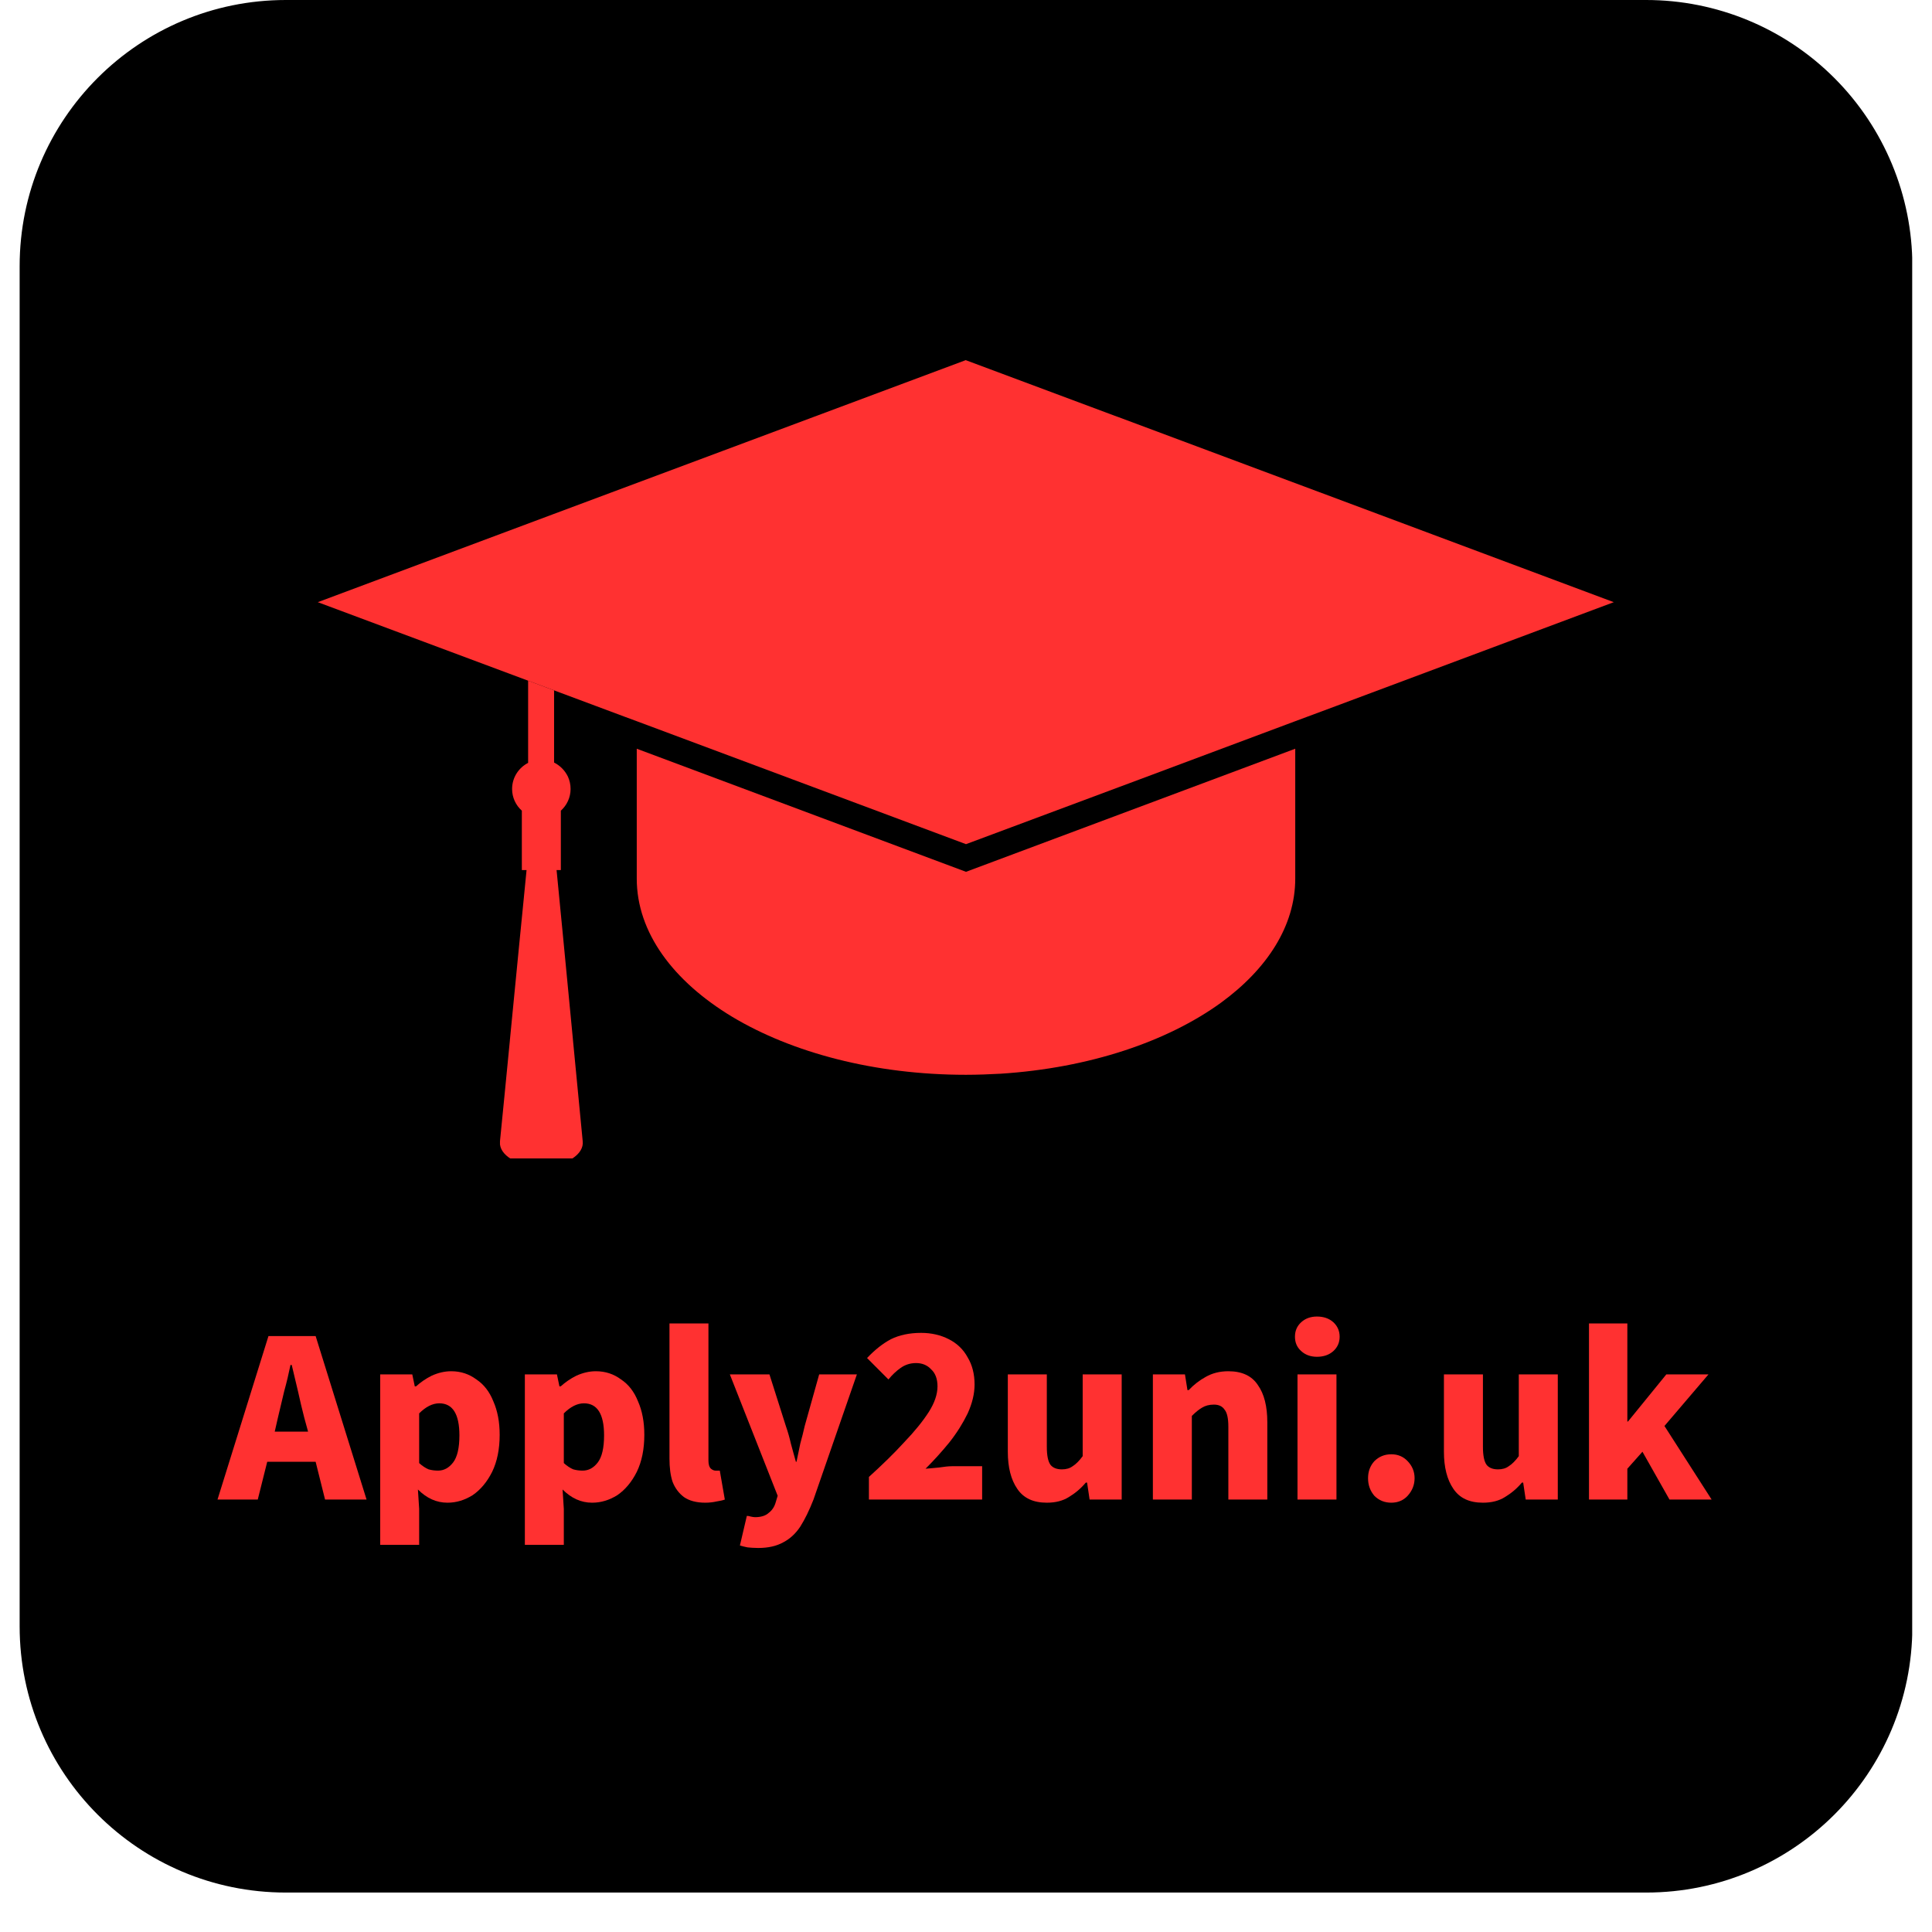 <svg xmlns="http://www.w3.org/2000/svg" xmlns:xlink="http://www.w3.org/1999/xlink" width="64" zoomAndPan="magnify" viewBox="0 0 48 48" height="64" preserveAspectRatio="xMidYMid meet" version="1.0"><defs><g/><clipPath id="83ff4a07ef"><path d="M 0.488 0 L 47.508 0 L 47.508 47.02 L 0.488 47.02 Z M 0.488 0 " clip-rule="nonzero"/></clipPath><clipPath id="154634db9d"><path d="M 7.102 0 L 40.898 0 C 42.652 0 44.332 0.695 45.574 1.938 C 46.812 3.176 47.512 4.859 47.512 6.613 L 47.512 40.406 C 47.512 44.059 44.551 47.02 40.898 47.02 L 7.102 47.02 C 3.449 47.02 0.488 44.059 0.488 40.406 L 0.488 6.613 C 0.488 2.961 3.449 0 7.102 0 Z M 7.102 0 " clip-rule="nonzero"/></clipPath><clipPath id="ad7f496ba2"><path d="M 7.895 8.945 L 40.102 8.945 L 40.102 21 L 7.895 21 Z M 7.895 8.945 " clip-rule="nonzero"/></clipPath><clipPath id="427f547037"><path d="M 12.375 16.863 L 14.535 16.863 L 14.535 28.781 L 12.375 28.781 Z M 12.375 16.863 " clip-rule="nonzero"/></clipPath></defs><g clip-path="url(#83ff4a07ef)"><g clip-path="url(#154634db9d)"><path fill="#000000" d="M 0.488 0 L 47.512 0 L 47.512 47.02 L 0.488 47.02 Z M 0.488 0 " fill-opacity="1" fill-rule="nonzero"/></g></g><g clip-path="url(#ad7f496ba2)"><path fill="#ff3131" d="M 13.742 12.777 L 13.742 12.777 M 40.098 14.961 L 40.102 14.961 L 40.094 14.961 L 32.809 12.238 L 32.805 12.234 L 32.797 12.234 L 27.766 10.355 L 27.762 10.355 L 27.762 10.352 L 27.754 10.352 L 23.996 8.949 L 24 8.945 L 17.965 11.199 L 13.738 12.777 L 7.895 14.961 L 15.504 17.801 L 15.82 17.918 L 20.223 19.562 L 24 20.973 L 28.305 19.367 L 32.18 17.918 L 33.188 17.543 L 40.094 14.961 L 40.102 14.961 L 40.098 14.961 " fill-opacity="1" fill-rule="nonzero"/></g><path fill="#ff3131" d="M 15.82 18.602 L 15.82 21.82 C 15.82 21.824 15.82 21.828 15.82 21.828 C 15.82 23.168 16.727 24.379 18.191 25.262 C 19.676 26.152 21.73 26.703 24 26.703 C 24.293 26.703 24.578 26.691 24.863 26.676 C 27.062 26.535 29 25.879 30.332 24.914 C 31.484 24.074 32.18 23 32.18 21.828 C 32.18 21.828 32.18 21.824 32.18 21.82 L 32.18 18.602 L 24 21.66 L 15.82 18.602 " fill-opacity="1" fill-rule="nonzero"/><g clip-path="url(#427f547037)"><path fill="#ff3131" d="M 14.238 25.871 L 14.234 25.824 L 13.969 23.066 L 13.957 22.945 L 13.828 21.617 L 13.934 21.617 L 13.934 20.141 C 14.082 20.008 14.176 19.816 14.176 19.602 C 14.176 19.492 14.152 19.387 14.109 19.293 C 14.035 19.141 13.914 19.02 13.766 18.945 L 13.766 17.152 L 13.121 16.91 L 13.121 18.953 C 12.887 19.074 12.723 19.316 12.723 19.602 C 12.723 19.816 12.816 20.008 12.965 20.141 L 12.965 21.617 L 13.082 21.617 L 13.004 22.414 L 12.906 23.402 L 12.668 25.84 L 12.668 25.848 L 12.539 27.168 L 12.422 28.352 C 12.422 28.379 12.422 28.406 12.422 28.434 C 12.461 28.758 12.953 29 13.52 28.98 C 14.086 28.957 14.516 28.676 14.477 28.352 L 14.238 25.871 " fill-opacity="1" fill-rule="nonzero"/></g><g fill="#ff3131" fill-opacity="1"><g transform="translate(5.451, 37.256)"><g><path d="M 1.375 -1.688 L 2.203 -1.688 L 2.109 -2.031 C 2.055 -2.238 2.004 -2.457 1.953 -2.688 C 1.898 -2.914 1.848 -3.133 1.797 -3.344 L 1.766 -3.344 C 1.723 -3.133 1.672 -2.914 1.609 -2.688 C 1.555 -2.457 1.504 -2.238 1.453 -2.031 Z M 2.625 0 L 2.391 -0.938 L 1.188 -0.938 L 0.953 0 L -0.047 0 L 1.219 -4.062 L 2.391 -4.062 L 3.656 0 Z M 2.625 0 "/></g></g></g><g fill="#ff3131" fill-opacity="1"><g transform="translate(9.055, 37.256)"><g><path d="M 0.391 1.125 L 0.391 -3.109 L 1.188 -3.109 L 1.25 -2.812 L 1.281 -2.812 C 1.395 -2.914 1.523 -3.004 1.672 -3.078 C 1.828 -3.148 1.988 -3.188 2.156 -3.188 C 2.395 -3.188 2.602 -3.117 2.781 -2.984 C 2.969 -2.859 3.109 -2.676 3.203 -2.438 C 3.305 -2.207 3.359 -1.93 3.359 -1.609 C 3.359 -1.254 3.297 -0.945 3.172 -0.688 C 3.047 -0.438 2.883 -0.242 2.688 -0.109 C 2.488 0.016 2.281 0.078 2.062 0.078 C 1.789 0.078 1.547 -0.031 1.328 -0.25 L 1.359 0.234 L 1.359 1.125 Z M 1.828 -0.719 C 1.973 -0.719 2.098 -0.785 2.203 -0.922 C 2.305 -1.055 2.359 -1.281 2.359 -1.594 C 2.359 -2.125 2.191 -2.391 1.859 -2.391 C 1.691 -2.391 1.523 -2.305 1.359 -2.141 L 1.359 -0.906 C 1.441 -0.832 1.52 -0.781 1.594 -0.75 C 1.676 -0.727 1.754 -0.719 1.828 -0.719 Z M 1.828 -0.719 "/></g></g></g><g fill="#ff3131" fill-opacity="1"><g transform="translate(12.649, 37.256)"><g><path d="M 0.391 1.125 L 0.391 -3.109 L 1.188 -3.109 L 1.25 -2.812 L 1.281 -2.812 C 1.395 -2.914 1.523 -3.004 1.672 -3.078 C 1.828 -3.148 1.988 -3.188 2.156 -3.188 C 2.395 -3.188 2.602 -3.117 2.781 -2.984 C 2.969 -2.859 3.109 -2.676 3.203 -2.438 C 3.305 -2.207 3.359 -1.93 3.359 -1.609 C 3.359 -1.254 3.297 -0.945 3.172 -0.688 C 3.047 -0.438 2.883 -0.242 2.688 -0.109 C 2.488 0.016 2.281 0.078 2.062 0.078 C 1.789 0.078 1.547 -0.031 1.328 -0.25 L 1.359 0.234 L 1.359 1.125 Z M 1.828 -0.719 C 1.973 -0.719 2.098 -0.785 2.203 -0.922 C 2.305 -1.055 2.359 -1.281 2.359 -1.594 C 2.359 -2.125 2.191 -2.391 1.859 -2.391 C 1.691 -2.391 1.523 -2.305 1.359 -2.141 L 1.359 -0.906 C 1.441 -0.832 1.52 -0.781 1.594 -0.75 C 1.676 -0.727 1.754 -0.719 1.828 -0.719 Z M 1.828 -0.719 "/></g></g></g><g fill="#ff3131" fill-opacity="1"><g transform="translate(16.242, 37.256)"><g><path d="M 1.281 0.078 C 1.062 0.078 0.883 0.031 0.75 -0.062 C 0.625 -0.156 0.531 -0.281 0.469 -0.438 C 0.414 -0.602 0.391 -0.797 0.391 -1.016 L 0.391 -4.375 L 1.359 -4.375 L 1.359 -0.969 C 1.359 -0.875 1.379 -0.805 1.422 -0.766 C 1.461 -0.734 1.5 -0.719 1.531 -0.719 C 1.551 -0.719 1.566 -0.719 1.578 -0.719 C 1.598 -0.719 1.617 -0.719 1.641 -0.719 L 1.766 0 C 1.711 0.02 1.645 0.035 1.562 0.047 C 1.477 0.066 1.383 0.078 1.281 0.078 Z M 1.281 0.078 "/></g></g></g><g fill="#ff3131" fill-opacity="1"><g transform="translate(18.055, 37.256)"><g><path d="M 0.781 1.203 C 0.676 1.203 0.586 1.195 0.516 1.188 C 0.453 1.176 0.391 1.16 0.328 1.141 L 0.5 0.406 C 0.531 0.406 0.562 0.41 0.594 0.422 C 0.633 0.43 0.672 0.438 0.703 0.438 C 0.859 0.438 0.973 0.398 1.047 0.328 C 1.129 0.266 1.188 0.176 1.219 0.062 L 1.266 -0.094 L 0.078 -3.109 L 1.062 -3.109 L 1.469 -1.828 C 1.52 -1.68 1.562 -1.535 1.594 -1.391 C 1.633 -1.242 1.676 -1.094 1.719 -0.938 L 1.734 -0.938 C 1.766 -1.094 1.797 -1.242 1.828 -1.391 C 1.867 -1.535 1.906 -1.68 1.938 -1.828 L 2.297 -3.109 L 3.234 -3.109 L 2.156 0 C 2.051 0.27 1.941 0.492 1.828 0.672 C 1.711 0.848 1.57 0.977 1.406 1.062 C 1.238 1.156 1.031 1.203 0.781 1.203 Z M 0.781 1.203 "/></g></g></g><g fill="#ff3131" fill-opacity="1"><g transform="translate(21.354, 37.256)"><g><path d="M 0.234 0 L 0.234 -0.562 C 0.566 -0.863 0.859 -1.148 1.109 -1.422 C 1.367 -1.691 1.57 -1.941 1.719 -2.172 C 1.863 -2.398 1.938 -2.613 1.938 -2.812 C 1.938 -3 1.883 -3.141 1.781 -3.234 C 1.688 -3.336 1.562 -3.391 1.406 -3.391 C 1.258 -3.391 1.129 -3.348 1.016 -3.266 C 0.91 -3.191 0.812 -3.098 0.719 -2.984 L 0.188 -3.516 C 0.383 -3.723 0.582 -3.879 0.781 -3.984 C 0.988 -4.086 1.238 -4.141 1.531 -4.141 C 1.789 -4.141 2.02 -4.086 2.219 -3.984 C 2.426 -3.879 2.582 -3.727 2.688 -3.531 C 2.801 -3.344 2.859 -3.117 2.859 -2.859 C 2.859 -2.629 2.801 -2.391 2.688 -2.141 C 2.57 -1.898 2.422 -1.66 2.234 -1.422 C 2.047 -1.191 1.848 -0.973 1.641 -0.766 C 1.742 -0.773 1.859 -0.785 1.984 -0.797 C 2.109 -0.816 2.211 -0.828 2.297 -0.828 L 3.047 -0.828 L 3.047 0 Z M 0.234 0 "/></g></g></g><g fill="#ff3131" fill-opacity="1"><g transform="translate(24.68, 37.256)"><g><path d="M 1.328 0.078 C 0.992 0.078 0.75 -0.035 0.594 -0.266 C 0.438 -0.492 0.359 -0.801 0.359 -1.188 L 0.359 -3.109 L 1.328 -3.109 L 1.328 -1.312 C 1.328 -1.094 1.359 -0.941 1.422 -0.859 C 1.484 -0.785 1.578 -0.75 1.703 -0.75 C 1.805 -0.75 1.895 -0.773 1.969 -0.828 C 2.051 -0.879 2.133 -0.961 2.219 -1.078 L 2.219 -3.109 L 3.188 -3.109 L 3.188 0 L 2.391 0 L 2.328 -0.422 L 2.297 -0.422 C 2.172 -0.273 2.031 -0.156 1.875 -0.062 C 1.727 0.031 1.547 0.078 1.328 0.078 Z M 1.328 0.078 "/></g></g></g><g fill="#ff3131" fill-opacity="1"><g transform="translate(28.252, 37.256)"><g><path d="M 0.391 0 L 0.391 -3.109 L 1.188 -3.109 L 1.25 -2.719 L 1.281 -2.719 C 1.406 -2.852 1.547 -2.961 1.703 -3.047 C 1.867 -3.141 2.055 -3.188 2.266 -3.188 C 2.609 -3.188 2.852 -3.07 3 -2.844 C 3.156 -2.625 3.234 -2.316 3.234 -1.922 L 3.234 0 L 2.266 0 L 2.266 -1.812 C 2.266 -2.02 2.234 -2.16 2.172 -2.234 C 2.117 -2.316 2.031 -2.359 1.906 -2.359 C 1.789 -2.359 1.691 -2.332 1.609 -2.281 C 1.535 -2.238 1.453 -2.172 1.359 -2.078 L 1.359 0 Z M 0.391 0 "/></g></g></g><g fill="#ff3131" fill-opacity="1"><g transform="translate(31.845, 37.256)"><g><path d="M 0.391 0 L 0.391 -3.109 L 1.359 -3.109 L 1.359 0 Z M 0.875 -3.547 C 0.719 -3.547 0.586 -3.594 0.484 -3.688 C 0.379 -3.781 0.328 -3.898 0.328 -4.047 C 0.328 -4.191 0.379 -4.312 0.484 -4.406 C 0.586 -4.5 0.719 -4.547 0.875 -4.547 C 1.039 -4.547 1.176 -4.5 1.281 -4.406 C 1.383 -4.312 1.438 -4.191 1.438 -4.047 C 1.438 -3.898 1.383 -3.781 1.281 -3.688 C 1.176 -3.594 1.039 -3.547 0.875 -3.547 Z M 0.875 -3.547 "/></g></g></g><g fill="#ff3131" fill-opacity="1"><g transform="translate(33.598, 37.256)"><g><path d="M 0.969 0.078 C 0.801 0.078 0.66 0.02 0.547 -0.094 C 0.441 -0.219 0.391 -0.363 0.391 -0.531 C 0.391 -0.695 0.441 -0.836 0.547 -0.953 C 0.66 -1.066 0.801 -1.125 0.969 -1.125 C 1.133 -1.125 1.27 -1.066 1.375 -0.953 C 1.488 -0.836 1.547 -0.695 1.547 -0.531 C 1.547 -0.363 1.488 -0.219 1.375 -0.094 C 1.27 0.02 1.133 0.078 0.969 0.078 Z M 0.969 0.078 "/></g></g></g><g fill="#ff3131" fill-opacity="1"><g transform="translate(35.515, 37.256)"><g><path d="M 1.328 0.078 C 0.992 0.078 0.75 -0.035 0.594 -0.266 C 0.438 -0.492 0.359 -0.801 0.359 -1.188 L 0.359 -3.109 L 1.328 -3.109 L 1.328 -1.312 C 1.328 -1.094 1.359 -0.941 1.422 -0.859 C 1.484 -0.785 1.578 -0.75 1.703 -0.75 C 1.805 -0.75 1.895 -0.773 1.969 -0.828 C 2.051 -0.879 2.133 -0.961 2.219 -1.078 L 2.219 -3.109 L 3.188 -3.109 L 3.188 0 L 2.391 0 L 2.328 -0.422 L 2.297 -0.422 C 2.172 -0.273 2.031 -0.156 1.875 -0.062 C 1.727 0.031 1.547 0.078 1.328 0.078 Z M 1.328 0.078 "/></g></g></g><g fill="#ff3131" fill-opacity="1"><g transform="translate(39.087, 37.256)"><g><path d="M 0.391 0 L 0.391 -4.375 L 1.344 -4.375 L 1.344 -1.938 L 1.359 -1.938 L 2.312 -3.109 L 3.359 -3.109 L 2.266 -1.828 L 3.438 0 L 2.391 0 L 1.719 -1.188 L 1.344 -0.766 L 1.344 0 Z M 0.391 0 "/></g></g></g></svg>